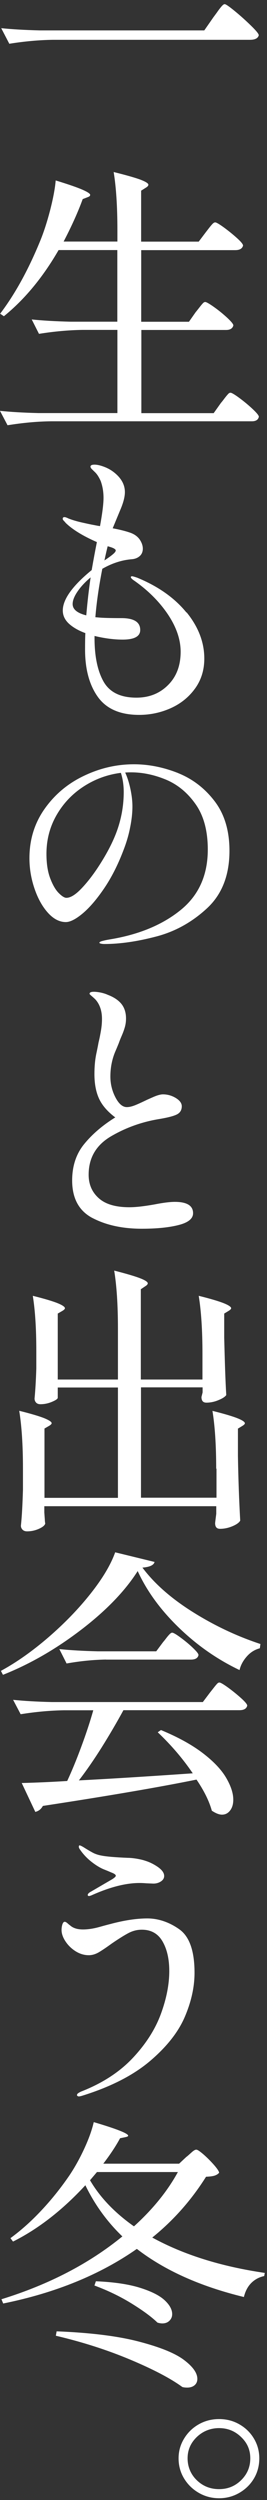 <svg width="35" height="327" viewBox="0 0 35 327" fill="none" xmlns="http://www.w3.org/2000/svg">
<rect x="0" y="0" width="35" height="327" fill="#333333" stroke="none"/>
<path d="M27.96 2.279L28.42 1.655C28.62 1.362 28.82 1.098 29.01 0.874C29.2 0.649 29.34 0.542 29.45 0.542C29.6 0.542 30.05 0.854 30.8 1.469C31.55 2.084 32.25 2.718 32.92 3.372C33.59 4.026 33.92 4.436 33.92 4.612C33.82 5.002 33.44 5.207 32.78 5.207H6.91C5.11 5.236 3.22 5.402 1.22 5.724L0.16 3.684C1.55 3.831 3.23 3.928 5.2 3.977H26.78L27.96 2.279Z" fill="white"/>
<path d="M25.68 40.798C25.78 40.671 25.93 40.486 26.12 40.242C26.31 39.998 26.46 39.812 26.58 39.686C26.69 39.559 26.8 39.5 26.9 39.5C27.05 39.5 27.44 39.725 28.06 40.164C28.68 40.603 29.26 41.081 29.79 41.569C30.32 42.067 30.59 42.399 30.59 42.565C30.49 42.955 30.17 43.16 29.64 43.16H18.53V54.041H28.01L28.96 52.704C29.09 52.558 29.24 52.363 29.43 52.109C29.62 51.865 29.77 51.679 29.89 51.553C30 51.426 30.11 51.367 30.21 51.367C30.36 51.367 30.75 51.592 31.37 52.05C31.99 52.509 32.57 52.987 33.11 53.495C33.65 54.002 33.93 54.344 33.93 54.51C33.85 54.9 33.55 55.105 33.02 55.105H6.68C4.88 55.124 2.99 55.3 0.99 55.622L0 53.739C1.39 53.885 3.07 53.983 5.04 54.031H15.39V43.15H10.8C9 43.179 7.11 43.345 5.11 43.667L4.16 41.784C5.55 41.93 7.23 42.028 9.2 42.077H15.38V32.708H7.68C5.61 36.289 3.22 39.168 0.51 41.364L0.02 41.032C1.97 38.466 3.71 35.304 5.25 31.556C5.73 30.395 6.17 29.039 6.58 27.467C6.98 25.896 7.22 24.608 7.3 23.603C8.99 24.12 10.17 24.53 10.83 24.823C11.49 25.115 11.82 25.34 11.82 25.486C11.82 25.613 11.72 25.711 11.52 25.779L10.84 26.043C10.21 27.77 9.37 29.624 8.34 31.595H15.39V30.083C15.39 26.97 15.22 24.442 14.9 22.5C16.59 22.92 17.78 23.261 18.45 23.515C19.12 23.778 19.45 23.993 19.45 24.159C19.45 24.286 19.35 24.403 19.15 24.53L18.5 24.94V31.605H26.05L27 30.346C27.08 30.249 27.21 30.073 27.4 29.829C27.59 29.585 27.75 29.4 27.87 29.273C28 29.146 28.11 29.087 28.21 29.087C28.36 29.087 28.74 29.312 29.35 29.751C29.96 30.2 30.53 30.659 31.06 31.137C31.59 31.615 31.86 31.947 31.86 32.122C31.76 32.513 31.42 32.718 30.84 32.718H18.51V42.086H24.77L25.68 40.788V40.798Z" fill="white"/>
<path d="M24.471 80.108C26.011 82.011 26.781 84.021 26.781 86.139C26.781 87.642 26.371 88.96 25.551 90.082C24.731 91.204 23.671 92.053 22.361 92.639C21.061 93.214 19.691 93.507 18.241 93.507C15.761 93.507 13.961 92.727 12.841 91.175C11.721 89.623 11.151 87.544 11.151 84.958C11.151 83.992 11.161 83.28 11.191 82.811C10.311 82.489 9.591 82.079 9.051 81.591C8.511 81.094 8.231 80.518 8.231 79.854C8.231 78.4 9.491 76.634 12.021 74.565C12.251 73.228 12.481 72.008 12.701 70.905C10.851 70.095 9.491 69.256 8.601 68.387C8.551 68.309 8.471 68.231 8.371 68.124C8.271 68.026 8.221 67.939 8.221 67.861C8.221 67.714 8.301 67.636 8.451 67.636C8.551 67.636 8.731 67.695 8.981 67.821C9.481 68.017 10.071 68.192 10.721 68.339C11.371 68.485 11.901 68.602 12.291 68.67C12.681 68.749 12.951 68.797 13.111 68.817C13.411 67.168 13.571 65.928 13.571 65.118C13.571 64.308 13.441 63.566 13.191 62.893C12.961 62.395 12.731 62.034 12.491 61.8C12.251 61.566 12.101 61.419 12.051 61.371C11.921 61.244 11.861 61.136 11.861 61.039C11.861 60.863 12.041 60.775 12.391 60.775C12.721 60.775 13.121 60.863 13.601 61.039C14.081 61.215 14.511 61.449 14.891 61.742C15.881 62.503 16.371 63.381 16.371 64.367C16.371 65.011 16.151 65.821 15.721 66.806C15.191 68.085 14.871 68.856 14.771 69.1C15.711 69.275 16.491 69.471 17.121 69.695C17.651 69.89 18.051 70.193 18.321 70.583C18.581 70.974 18.721 71.374 18.721 71.764C18.721 72.154 18.591 72.477 18.341 72.711C18.091 72.945 17.761 73.091 17.351 73.14C16.011 73.238 14.701 73.657 13.411 74.399C12.951 76.741 12.651 78.849 12.501 80.733L12.961 80.772C13.471 80.82 14.451 80.85 15.921 80.85C17.561 80.85 18.381 81.367 18.381 82.401C18.381 83.241 17.611 83.66 16.071 83.66C14.961 83.66 13.731 83.504 12.391 83.182V83.446C12.391 85.866 12.791 87.769 13.581 89.164C14.381 90.56 15.811 91.253 17.881 91.253C19.551 91.253 20.931 90.706 22.031 89.604C23.131 88.511 23.681 87.056 23.681 85.251C23.681 83.651 23.121 82.021 22.011 80.362C20.901 78.713 19.431 77.239 17.611 75.96C17.311 75.765 17.151 75.599 17.151 75.482C17.151 75.404 17.211 75.375 17.341 75.375C17.391 75.375 17.611 75.433 17.981 75.56C20.741 76.692 22.891 78.215 24.431 80.108H24.471ZM11.311 80.479C11.461 78.732 11.651 77.073 11.881 75.521C11.171 76.117 10.601 76.722 10.171 77.356C9.741 77.981 9.521 78.537 9.521 79.005C9.521 79.698 10.111 80.186 11.301 80.489L11.311 80.479ZM14.951 71.745C14.801 71.666 14.651 71.608 14.491 71.559C14.341 71.51 14.211 71.471 14.111 71.452C13.931 72.194 13.791 72.808 13.691 73.306C14.171 72.984 14.541 72.72 14.791 72.506C15.041 72.301 15.171 72.125 15.171 72.008C15.171 71.91 15.091 71.823 14.941 71.745H14.951Z" fill="white"/>
<path d="M23.339 101.118C25.259 101.889 26.859 103.119 28.149 104.817C29.439 106.515 30.079 108.672 30.079 111.287C30.079 114.478 29.099 116.987 27.139 118.802C25.179 120.617 22.949 121.856 20.459 122.5C17.969 123.154 15.709 123.476 13.669 123.476C13.509 123.476 13.359 123.457 13.229 123.428C13.089 123.398 13.029 123.359 13.029 123.31C13.029 123.223 13.179 123.135 13.469 123.066C13.759 122.988 14.059 122.93 14.349 122.881C18.139 122.266 21.239 120.998 23.639 119.065C26.039 117.143 27.239 114.488 27.239 111.121C27.239 108.682 26.709 106.701 25.649 105.198C24.589 103.685 23.289 102.621 21.759 101.977C20.229 101.343 18.699 101.021 17.189 101.021C16.829 101.021 16.569 101.031 16.409 101.05C16.679 101.626 16.909 102.328 17.089 103.168C17.269 104.007 17.359 104.778 17.359 105.481C17.359 106.32 17.259 107.247 17.049 108.272C16.849 109.296 16.539 110.311 16.139 111.326C15.419 113.2 14.579 114.84 13.619 116.245C12.659 117.65 11.729 118.733 10.829 119.485C9.929 120.236 9.189 120.607 8.629 120.607C7.799 120.607 7.009 120.197 6.279 119.387C5.549 118.577 4.959 117.514 4.519 116.216C4.079 114.918 3.859 113.6 3.859 112.253C3.859 109.833 4.519 107.686 5.839 105.812C7.159 103.939 8.869 102.494 10.979 101.489C13.089 100.474 15.279 99.967 17.559 99.967C19.499 99.967 21.429 100.357 23.349 101.118H23.339ZM15.829 101.089C14.069 101.314 12.449 101.909 10.959 102.875C9.469 103.841 8.289 105.09 7.409 106.622C6.529 108.155 6.089 109.843 6.089 111.687C6.089 112.946 6.249 114.01 6.579 114.879C6.909 115.747 7.279 116.391 7.699 116.811C8.119 117.231 8.449 117.435 8.699 117.435C9.239 117.435 9.889 117.035 10.649 116.245C11.409 115.454 12.129 114.527 12.829 113.473C14.049 111.619 14.919 109.921 15.439 108.369C15.959 106.818 16.219 105.227 16.219 103.597C16.219 102.719 16.099 101.88 15.849 101.089H15.829Z" fill="white"/>
<path d="M12.129 159.322C10.349 158.385 9.459 156.745 9.459 154.403C9.459 152.53 9.979 150.939 11.029 149.651C12.079 148.362 13.439 147.191 15.109 146.157C14.119 145.415 13.419 144.615 13.009 143.756C12.599 142.897 12.379 141.804 12.379 140.497C12.379 139.511 12.459 138.613 12.629 137.813C12.799 137.013 12.889 136.525 12.919 136.349C13.049 135.832 13.149 135.305 13.239 134.778C13.329 134.251 13.369 133.743 13.369 133.275C13.369 132.211 13.079 131.362 12.499 130.718C12.319 130.542 12.149 130.396 11.989 130.259C11.829 130.123 11.739 130.035 11.739 129.986C11.739 129.81 11.929 129.723 12.309 129.723C12.559 129.723 12.869 129.762 13.219 129.83C13.569 129.908 13.879 130.006 14.129 130.123C14.909 130.416 15.509 130.816 15.909 131.304C16.309 131.801 16.519 132.436 16.519 133.226C16.519 133.646 16.459 134.036 16.349 134.407C16.239 134.778 16.099 135.149 15.929 135.539C15.759 135.92 15.649 136.222 15.569 136.447C15.489 136.642 15.349 136.993 15.129 137.501C14.909 138.008 14.749 138.535 14.639 139.072C14.529 139.618 14.469 140.194 14.469 140.809C14.469 141.775 14.689 142.683 15.129 143.532C15.569 144.381 16.069 144.81 16.629 144.81C16.929 144.81 17.269 144.732 17.649 144.586C18.029 144.439 18.519 144.215 19.129 143.922C19.279 143.844 19.619 143.698 20.129 143.473C20.649 143.249 21.059 143.141 21.359 143.141C21.969 143.141 22.529 143.307 23.049 143.62C23.569 143.942 23.829 144.303 23.829 144.693C23.829 145.21 23.599 145.571 23.149 145.786C22.699 146.001 21.949 146.186 20.909 146.362C18.609 146.733 16.489 147.494 14.539 148.636C12.589 149.787 11.619 151.456 11.619 153.652C11.619 154.911 12.059 155.935 12.949 156.726C13.829 157.516 15.169 157.907 16.969 157.907C17.799 157.907 18.899 157.78 20.269 157.536C21.409 157.311 22.289 157.204 22.919 157.204C24.509 157.204 25.309 157.702 25.309 158.687C25.309 159.4 24.669 159.917 23.389 160.239C22.109 160.561 20.509 160.717 18.589 160.717C16.059 160.717 13.909 160.249 12.119 159.312L12.129 159.322Z" fill="white"/>
<path d="M28.34 192.122C28.34 189.009 28.169 186.481 27.849 184.539C29.419 184.93 30.52 185.262 31.149 185.515C31.779 185.769 32.099 185.993 32.099 186.159C32.099 186.257 32 186.364 31.799 186.491L31.189 186.862V190.453C31.239 193.44 31.34 196.25 31.489 198.895C31.34 199.168 30.989 199.412 30.45 199.637C29.91 199.861 29.369 199.968 28.84 199.968C28.41 199.968 28.2 199.724 28.2 199.227C28.2 199.178 28.25 198.768 28.349 198.007V197.011H5.81V197.821C5.83 198.143 5.85 198.436 5.87 198.69C5.88 198.953 5.9 199.139 5.93 199.266C5.88 199.51 5.6 199.744 5.1 199.968C4.59 200.193 4.08 200.3 3.54 200.3C3.29 200.3 3.09 200.222 2.95 200.076C2.81 199.929 2.74 199.754 2.74 199.559C2.87 198.397 2.95 196.836 3.01 194.855V192.112C3.01 188.999 2.84 186.472 2.52 184.53C4.09 184.92 5.19 185.252 5.82 185.506C6.45 185.769 6.77 185.984 6.77 186.15C6.77 186.247 6.67 186.355 6.47 186.481L5.83 186.852V195.918H15.46V181.485H7.57V182.822C7.57 182.968 7.32 183.144 6.81 183.359C6.3 183.573 5.8 183.671 5.29 183.671C5.04 183.671 4.85 183.593 4.72 183.446C4.59 183.3 4.53 183.124 4.53 182.929C4.63 181.895 4.71 180.587 4.76 179.006V176.674C4.76 173.814 4.61 171.413 4.3 169.491C5.87 169.881 6.96 170.213 7.58 170.467C8.2 170.721 8.51 170.945 8.51 171.111C8.51 171.209 8.41 171.316 8.21 171.443L7.57 171.814V180.441H15.46V173.775C15.46 170.662 15.29 168.134 14.97 166.192C16.61 166.612 17.759 166.954 18.399 167.207C19.049 167.461 19.369 167.686 19.369 167.851C19.369 167.978 19.27 168.095 19.07 168.222L18.459 168.632V180.441H26.54V177.074C26.54 173.961 26.369 171.433 26.049 169.491C27.619 169.881 28.72 170.213 29.349 170.467C29.98 170.721 30.299 170.945 30.299 171.111C30.299 171.209 30.2 171.316 30 171.443L29.39 171.814V174.956C29.47 178.186 29.549 180.694 29.66 182.47C29.509 182.695 29.169 182.919 28.64 183.134C28.11 183.359 27.579 183.466 27.049 183.466C26.619 183.466 26.41 183.222 26.41 182.724L26.559 182.129V181.465H18.48V195.899H28.38V192.083L28.34 192.122Z" fill="white"/>
<path d="M10.649 213.162C7.349 215.69 3.929 217.661 0.389 219.066L0.119 218.549C2.169 217.437 4.239 215.973 6.339 214.167C8.439 212.352 10.279 210.459 11.859 208.468C13.439 206.477 14.519 204.672 15.099 203.042L20.259 204.301C20.159 204.721 19.629 204.965 18.669 205.043C20.239 207.141 22.439 209.073 25.269 210.849C28.099 212.625 31.059 214.021 34.139 215.036L34.059 215.592C33.399 215.768 32.829 216.119 32.349 216.666C31.869 217.212 31.549 217.798 31.399 218.442C28.489 217.056 25.839 215.212 23.439 212.889C21.039 210.566 19.239 208.097 18.049 205.492C16.409 208.078 13.939 210.644 10.639 213.172L10.649 213.162ZM25.269 231.948C23.979 230.045 22.449 228.259 20.679 226.581L21.099 226.288C23.319 227.205 25.149 228.211 26.579 229.304C28.009 230.397 29.029 231.48 29.649 232.544C30.269 233.607 30.579 234.554 30.579 235.393C30.579 235.988 30.439 236.457 30.159 236.818C29.879 237.179 29.529 237.355 29.099 237.355C28.719 237.355 28.279 237.179 27.769 236.838C27.419 235.579 26.749 234.222 25.759 232.768C20.909 233.754 14.189 234.905 5.619 236.213C5.389 236.633 5.059 236.896 4.629 236.994L2.849 233.217C4.769 233.168 6.759 233.08 8.809 232.953C9.419 231.646 10.039 230.143 10.669 228.435C11.299 226.737 11.819 225.156 12.229 223.702H8.399C6.609 223.731 4.709 223.897 2.709 224.219L1.719 222.336C3.109 222.482 4.789 222.58 6.759 222.628H26.589L27.539 221.369C27.639 221.243 27.789 221.057 27.979 220.813C28.169 220.569 28.319 220.384 28.439 220.257C28.549 220.13 28.659 220.072 28.759 220.072C28.909 220.072 29.289 220.296 29.899 220.735C30.509 221.184 31.079 221.643 31.609 222.121C32.139 222.599 32.409 222.931 32.409 223.097C32.309 223.497 31.969 223.692 31.389 223.692H16.179C15.319 225.273 14.369 226.893 13.339 228.542C12.299 230.192 11.299 231.636 10.339 232.875C13.829 232.7 18.809 232.397 25.279 231.948H25.269ZM13.889 217.066C12.249 217.095 10.529 217.261 8.729 217.583L7.779 215.699C9.169 215.846 10.849 215.943 12.819 215.992H20.479L21.389 214.772C21.519 214.626 21.649 214.46 21.789 214.275C21.929 214.089 22.069 213.923 22.209 213.777C22.349 213.631 22.469 213.552 22.569 213.552C22.719 213.552 23.079 213.757 23.649 214.177C24.219 214.597 24.759 215.036 25.259 215.514C25.759 215.992 26.019 216.305 26.019 216.48C25.939 216.871 25.609 217.075 25.029 217.075H13.879L13.889 217.066Z" fill="white"/>
<path d="M10.36 274.214C10.28 274.214 10.22 274.195 10.17 274.156C10.12 274.117 10.09 274.087 10.09 274.068C10.09 273.97 10.13 273.892 10.2 273.824C10.28 273.765 10.41 273.677 10.62 273.58C13.4 272.497 15.66 271.033 17.39 269.198C19.12 267.363 20.35 265.431 21.09 263.421C21.83 261.41 22.19 259.537 22.19 257.809C22.19 256.228 21.89 254.94 21.3 253.925C20.71 252.91 19.8 252.403 18.59 252.403C17.98 252.403 17.41 252.549 16.86 252.832C16.32 253.115 15.58 253.574 14.64 254.218C13.93 254.735 13.36 255.116 12.93 255.369C12.5 255.613 12.07 255.74 11.64 255.74C11.03 255.74 10.46 255.565 9.91 255.223C9.37 254.882 8.92 254.442 8.58 253.925C8.24 253.408 8.07 252.91 8.07 252.442C8.07 252.168 8.11 251.925 8.18 251.7C8.26 251.476 8.36 251.368 8.48 251.368C8.58 251.368 8.71 251.437 8.86 251.573C9.01 251.71 9.11 251.788 9.16 251.817C9.56 252.188 10.13 252.373 10.87 252.373C11.53 252.373 12.25 252.266 13.05 252.042C13.85 251.817 14.31 251.7 14.43 251.671C16.28 251.173 17.91 250.929 19.32 250.929C20.73 250.929 22.18 251.407 23.51 252.354C24.84 253.301 25.5 255.194 25.5 258.034C25.5 259.888 25.08 261.801 24.23 263.792C23.38 265.782 21.87 267.705 19.68 269.569C17.49 271.433 14.54 272.945 10.82 274.107C10.57 274.185 10.4 274.214 10.33 274.214H10.36ZM11.5 247.865C11.5 247.718 11.66 247.552 11.99 247.387L13.58 246.459L14.72 245.796C15.02 245.601 15.18 245.454 15.18 245.347C15.18 245.201 14.97 245.054 14.54 244.898C14.44 244.849 14.14 244.722 13.65 244.527C13.16 244.332 12.62 244.01 12.04 243.561C11.46 243.112 10.95 242.585 10.52 241.97C10.39 241.795 10.33 241.658 10.33 241.56C10.33 241.434 10.37 241.375 10.44 241.375C10.51 241.375 10.68 241.453 10.93 241.599C11.36 241.873 11.75 242.107 12.11 242.302C12.46 242.497 12.87 242.634 13.32 242.712C13.95 242.839 15.1 242.936 16.77 243.005C17.07 243.005 17.45 243.044 17.89 243.112C18.33 243.19 18.7 243.268 19.01 243.376C19.59 243.551 20.15 243.825 20.7 244.205C21.24 244.586 21.52 244.976 21.52 245.376C21.52 245.669 21.37 245.913 21.08 246.098C20.79 246.284 20.47 246.372 20.11 246.372L19.16 246.333C18.93 246.313 18.64 246.294 18.29 246.294C16.47 246.294 14.36 246.84 11.96 247.923C11.81 247.972 11.72 248.001 11.69 248.001C11.56 248.001 11.5 247.953 11.5 247.855V247.865Z" fill="white"/>
<path d="M24.47 282.1C24.619 281.974 24.829 281.788 25.099 281.544C25.369 281.3 25.57 281.173 25.73 281.173C25.89 281.173 26.2 281.388 26.7 281.817C27.189 282.247 27.649 282.715 28.079 283.203C28.509 283.701 28.72 284.033 28.72 284.199C28.57 284.374 28.369 284.491 28.13 284.57C27.89 284.648 27.52 284.696 27.009 284.716C25.09 287.77 22.739 290.425 19.959 292.669C24.059 294.914 28.97 296.456 34.709 297.295L34.63 297.705C33.95 297.852 33.38 298.164 32.919 298.632C32.459 299.101 32.15 299.706 31.97 300.447C26.259 299.062 21.579 296.963 17.939 294.153C13.11 297.529 7.269 299.911 0.419 301.296L0.189 300.74C6.409 298.818 11.69 296.075 16.04 292.523C14.04 290.601 12.419 288.366 11.19 285.828C8.179 289.088 5.019 291.537 1.709 293.196L1.369 292.748C2.759 291.733 4.119 290.523 5.449 289.098C6.779 287.683 7.999 286.15 9.109 284.53C9.819 283.467 10.47 282.296 11.059 281.017C11.649 279.739 12.059 278.587 12.29 277.572C15.3 278.46 16.799 279.056 16.799 279.348C16.799 279.426 16.689 279.485 16.459 279.534L15.739 279.68C15.21 280.666 14.479 281.778 13.54 283.008H23.48L24.47 282.081V282.1ZM7.439 304.937C11.839 305.112 15.419 305.551 18.189 306.274C20.959 306.996 22.93 307.786 24.11 308.674C25.29 309.562 25.869 310.392 25.869 311.153C25.869 311.495 25.75 311.778 25.509 311.983C25.27 312.188 24.95 312.295 24.54 312.295C24.259 312.295 24.049 312.266 23.899 312.217C22.38 311.104 20.11 309.914 17.09 308.645C14.069 307.376 10.809 306.332 7.319 305.512L7.429 304.917L7.439 304.937ZM12.71 284.101L11.8 285.175C13.11 287.419 15.04 289.429 17.559 291.206C20.04 288.961 21.959 286.59 23.32 284.101H12.7H12.71ZM12.559 298.388C14.909 298.486 16.84 298.769 18.34 299.237C19.84 299.706 20.919 300.252 21.579 300.867C22.239 301.482 22.57 302.087 22.57 302.682C22.57 303.024 22.45 303.317 22.209 303.551C21.97 303.785 21.66 303.902 21.279 303.902C21.079 303.902 20.86 303.863 20.64 303.795C19.88 303.053 18.75 302.224 17.25 301.296C15.749 300.369 14.12 299.589 12.38 298.945L12.569 298.388H12.559Z" fill="white"/>
<path d="M26.06 326.065C25.25 325.596 24.61 324.972 24.13 324.181C23.65 323.391 23.41 322.512 23.41 321.556C23.41 320.6 23.65 319.76 24.13 318.97C24.61 318.179 25.25 317.555 26.06 317.096C26.87 316.638 27.75 316.413 28.72 316.413C29.69 316.413 30.57 316.638 31.37 317.096C32.18 317.555 32.82 318.179 33.29 318.97C33.76 319.76 33.99 320.619 33.99 321.556C33.99 322.493 33.76 323.391 33.29 324.181C32.82 324.972 32.18 325.596 31.37 326.065C30.56 326.533 29.68 326.767 28.72 326.767C27.76 326.767 26.87 326.533 26.06 326.065ZM31.62 324.396C32.42 323.605 32.81 322.659 32.81 321.546C32.81 320.434 32.41 319.526 31.6 318.755C30.79 317.975 29.83 317.594 28.72 317.594C27.61 317.594 26.61 317.984 25.8 318.755C24.99 319.536 24.59 320.463 24.59 321.546C24.59 322.63 24.99 323.635 25.8 324.415C26.61 325.196 27.58 325.577 28.72 325.577C29.86 325.577 30.82 325.186 31.62 324.396Z" fill="white"/>
</svg>
